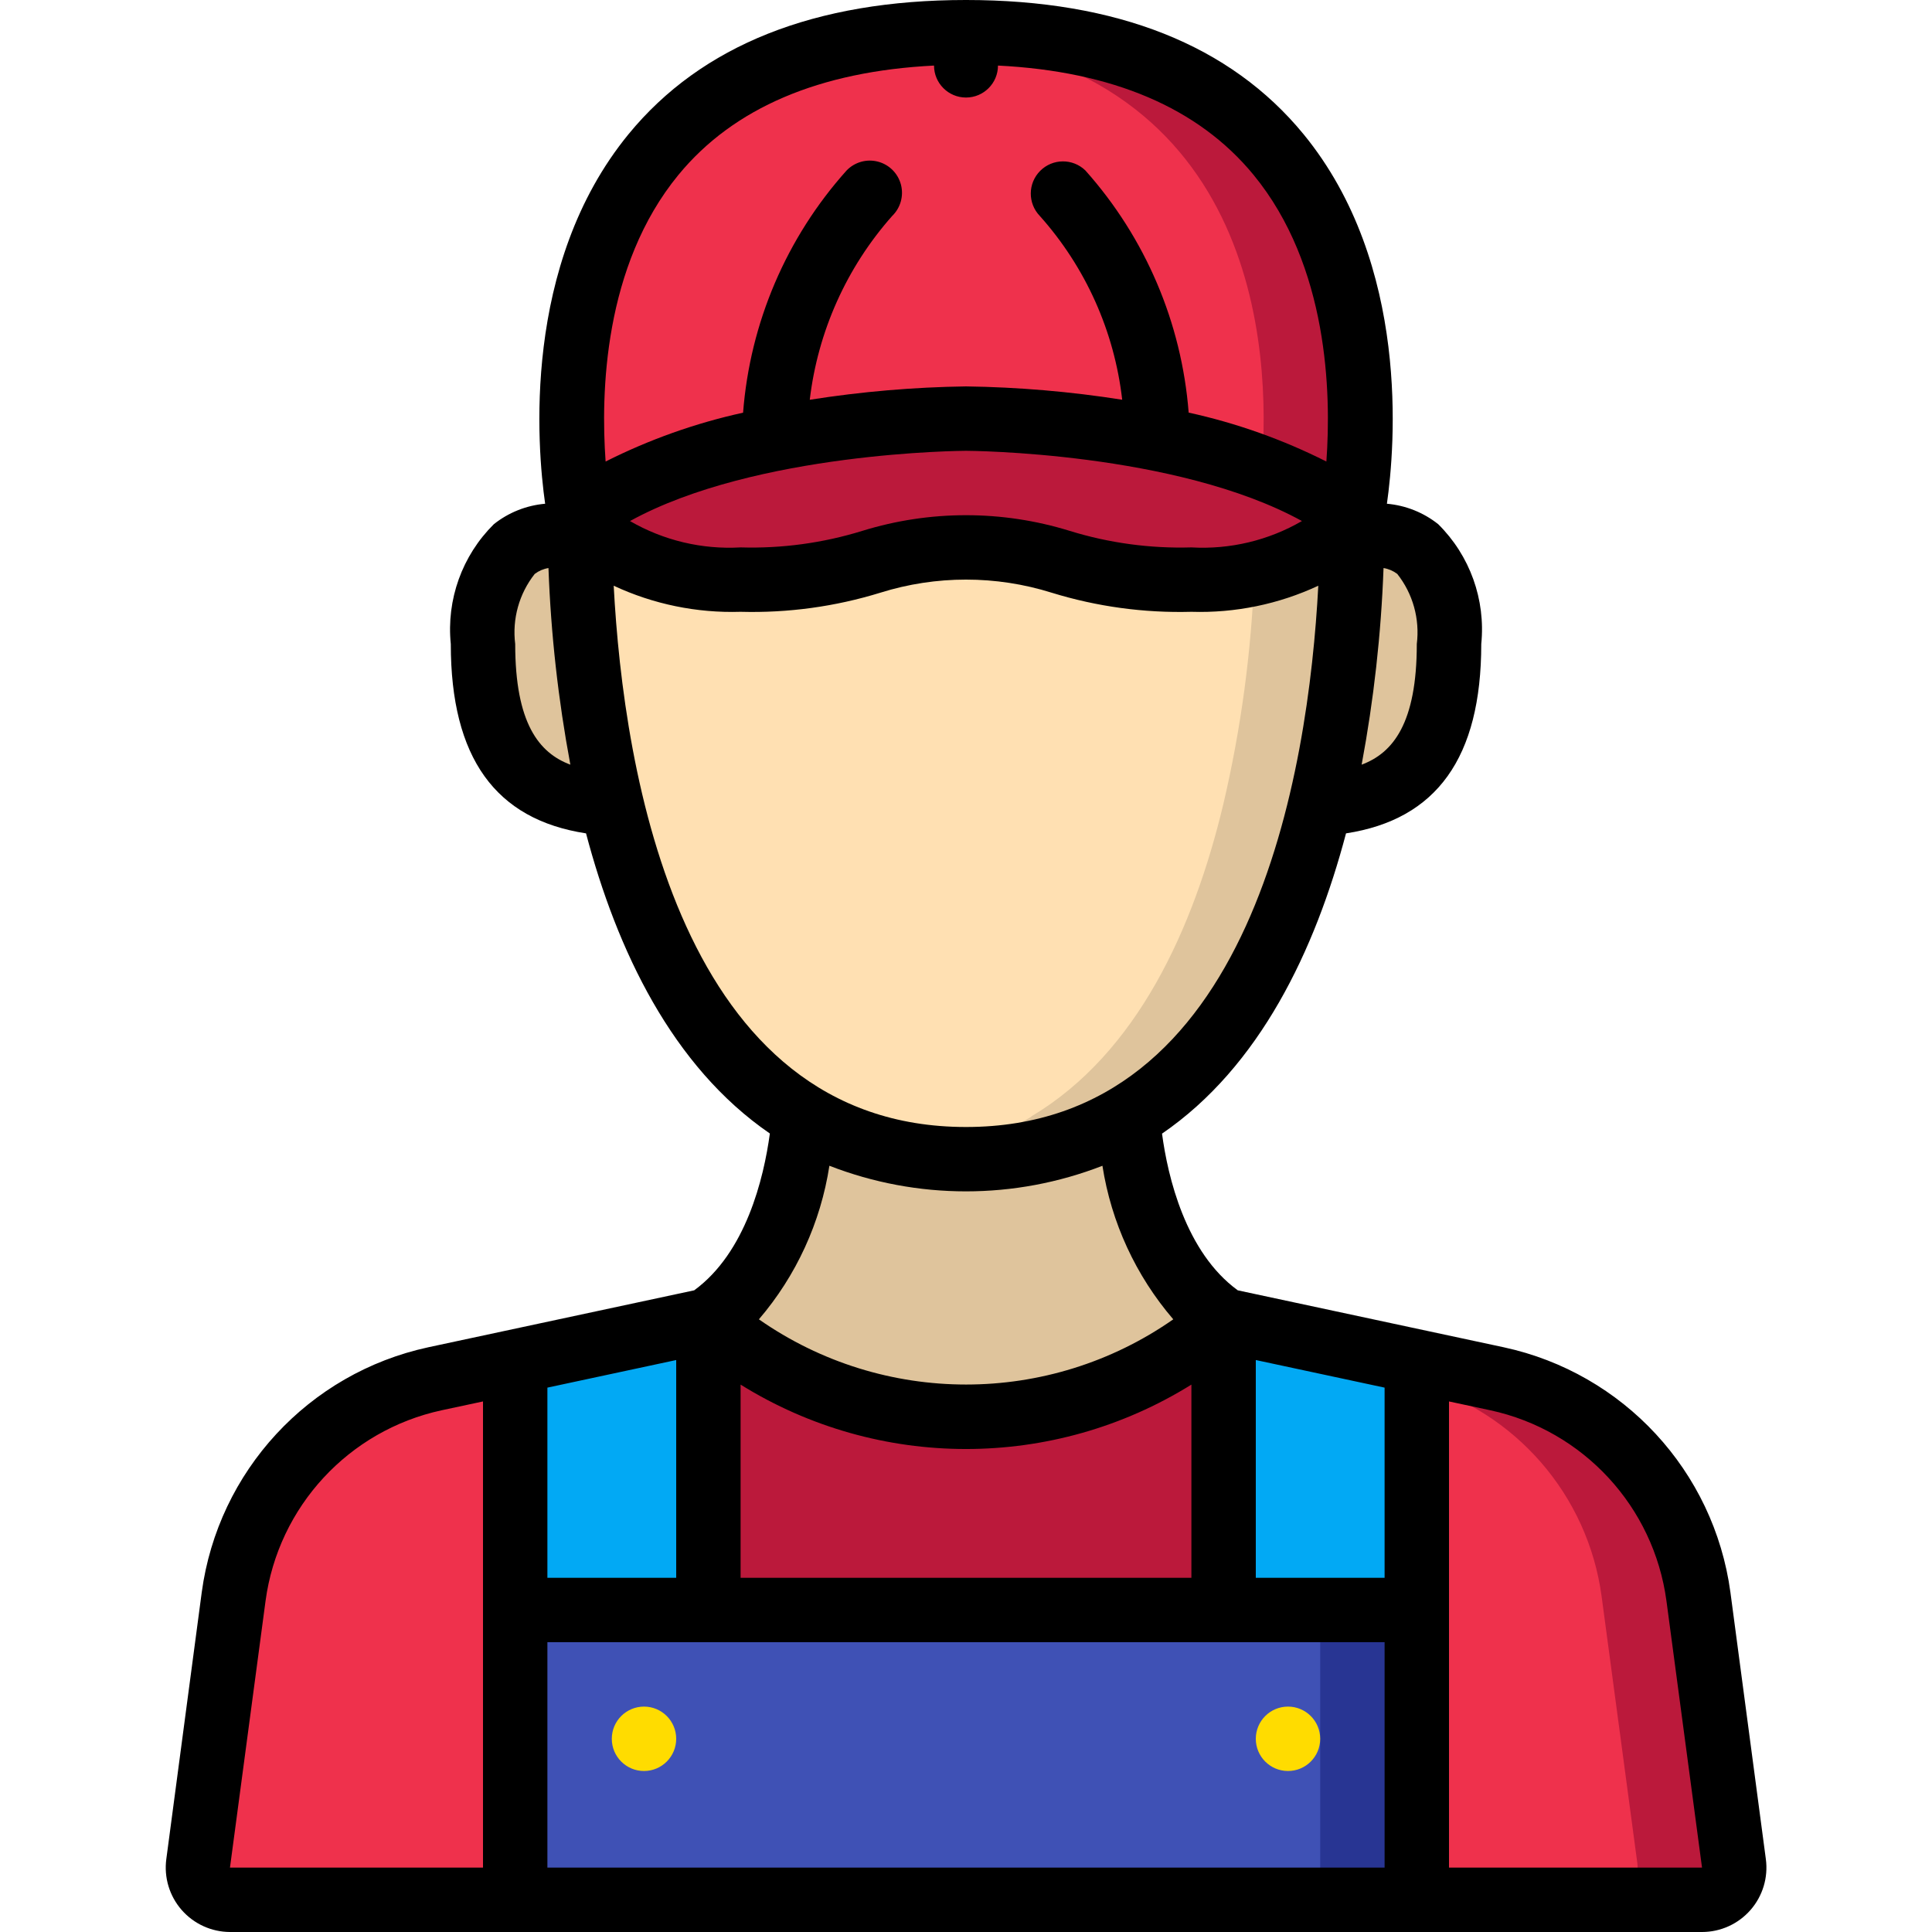 <?xml version="1.0" encoding="UTF-8"?>
<svg xmlns="http://www.w3.org/2000/svg" height="512" viewBox="0 0 50 60" width="512">
  <g id="Page-1" fill="none" fill-rule="evenodd">
    <g id="012---Painter" fill-rule="nonzero">
      <g id="Icons_copy" transform="translate(1 1)">
        <path id="Shape" d="m36 15c0 .21 0 .43-.01.67-.031 2.798-.366 5.584-1 8.31-.92 3.85-2.67 7.73-5.96 9.69v.01c-1.523.896-3.264 1.353-5.03 1.32-1.766.033-3.507-.424-5.03-1.32v-.01c-3.29-1.96-5.04-5.84-5.96-9.69-.634-2.726-.969-5.512-1-8.31-.01-.24-.01-.46-.01-.67 0 0 1 2 5 2s4-1 7-1 3 1 7 1 5-2 5-2z" fill="#ffe0b2"></path>
        <g fill="#dfc49c">
          <path id="Shape" d="m32.955 16.813c-.09 2.414-.413 4.815-.965 7.167-.92 3.85-2.67 7.73-5.96 9.69v.01c-1.08.645-2.282 1.06-3.53 1.22.497.067.998.101 1.5.1 1.766.033 3.507-.424 5.03-1.32v-.01c3.29-1.96 5.04-5.84 5.96-9.69.634-2.726.969-5.512 1-8.31.01-.24.01-.46.01-.67-.703 1.018-1.815 1.68-3.045 1.813z"></path>
          <path id="Shape" d="m13.01 23.98c-1.87-.1-4.01-.76-4.01-4.98 0-3.38 1.83-3.56 3.01-3.33.031 2.798.366 5.584 1 8.31z"></path>
          <path id="Shape" d="m39 19c0 4.22-2.14 4.88-4.01 4.98.634-2.726.969-5.512 1-8.31 1.18-.23 3.01-.05 3.01 3.33z"></path>
          <path id="Shape" d="m32 40c-4.583 4-11.417 4-16 0 2.32-1.55 2.85-4.89 2.97-6.32 1.523.896 3.264 1.353 5.03 1.32 1.766.033 3.507-.424 5.03-1.32.12 1.43.65 4.77 2.97 6.32z"></path>
        </g>
        <path id="Shape" d="m16 40v9h-6v-7.71z" fill="#02a9f4"></path>
        <path id="Shape" d="m10 41.29v16.71h-8.86c-.288-0-.561-.125-.751-.341-.19-.216-.277-.504-.239-.789l1.11-8.29c.445-3.348 2.947-6.055 6.25-6.76z" fill="#ef314c"></path>
        <path id="Shape" d="m38 41.29v7.71h-6v-9z" fill="#02a9f4"></path>
        <path id="Shape" d="m47.85 56.87c.037.285-.05.573-.239.789-.19.216-.463.341-.751.341h-8.86v-16.71l2.49.53c3.303.705 5.805 3.412 6.25 6.76z" fill="#ef314c"></path>
        <path id="Shape" d="m46.74 48.58c-.445-3.348-2.947-6.055-6.25-6.76l-2.49-.53v.682c3.06.861 5.316 3.458 5.74 6.608l1.11 8.29c.037.285-.05.573-.239.789-.19.216-.463.341-.751.341h3c.288-0.0.561-.125.751-.341.19-.216.277-.504.239-.789z" fill="#bb193b"></path>
        <path id="Shape" d="m36 15s-1 2-5 2-4-1-7-1-3 1-7 1-5-2-5-2c4-3 12-3 12-3s8 0 12 3z" fill="#bb193b"></path>
        <path id="Shape" d="m36 15c-4-3-12-3-12-3s-8 0-12 3c0 0-3-15 12-15s12 15 12 15z" fill="#ef314c"></path>
        <path id="Shape" d="m24 0c-.523 0-1.02.022-1.5.058 10.626.779 10.974 9.861 10.684 13.472 1.004.354 1.952.849 2.816 1.47 0 0 3-15-12-15z" fill="#bb193b"></path>
        <path id="Rectangle-path" d="m10 49h28v9h-28z" fill="#3f51b5"></path>
        <path id="Rectangle-path" d="m35 49h3v9h-3z" fill="#283593"></path>
        <path id="Shape" d="m32 40v9h-16v-9c4.583 4 11.417 4 16 0z" fill="#bb193b"></path>
      </g>
      <g id="Icons">
        <circle id="Oval" cx="15" cy="54" fill="#ffdc00" r="1"></circle>
        <circle id="Oval" cx="35" cy="54" fill="#ffdc00" r="1"></circle>
        <path id="Shape" d="m16.559 40.072-8.259 1.769c-3.714.803-6.526 3.846-7.035 7.611l-1.1 8.283c-.076.571.097 1.146.476 1.58.379.434.926.683 1.501.685h45.716c.577-0 1.125-.249 1.505-.683s.554-1.011.477-1.582l-1.1-8.283c-.509-3.767-3.325-6.81-7.04-7.611l-8.26-1.769c-1.623-1.182-2.174-3.529-2.352-4.866 3.036-2.081 4.753-5.693 5.714-9.325 2.81-.43 4.2-2.348 4.2-5.881.139-1.378-.352-2.745-1.336-3.72-.457-.364-1.012-.585-1.594-.636.252-1.768.734-7.422-2.589-11.476-2.27-2.768-5.796-4.168-10.483-4.168s-8.213 1.4-10.481 4.168c-3.319 4.054-2.841 9.708-2.589 11.476-.582.051-1.137.272-1.594.636-.984.975-1.475 2.342-1.336 3.72 0 3.533 1.387 5.451 4.2 5.881.96 3.63 2.675 7.239 5.709 9.321-.19 1.398-.746 3.698-2.35 4.87zm21.441 8.928h-4v-6.763l4 .857zm-6 0h-14v-6c4.286 2.667 9.714 2.667 14 0zm-20-5.906 4-.857v6.763h-4zm-8.753 6.623c.395-2.929 2.583-5.296 5.471-5.92l1.282-.274v14.477h-7.858zm8.753 8.283v-7h26v7zm34.753-8.283 1.105 8.283h-7.858v-14.477l1.282.274c2.888.624 5.076 2.991 5.471 5.92zm-7.753-29.717c0 2.461-.739 3.384-1.713 3.747.377-2.016.605-4.057.68-6.106.155.025.301.088.426.182.486.615.704 1.399.607 2.177zm-22.928-14.572c1.713-2.083 4.386-3.214 7.935-3.392 0 .548.445.993.993.993s.993-.445.993-.993c3.549.178 6.222 1.309 7.935 3.392 2.327 2.831 2.417 6.789 2.264 8.905-1.356-.683-2.793-1.194-4.277-1.519-.217-2.791-1.344-5.433-3.208-7.521-.392-.379-1.016-.374-1.402.012-.386.386-.391 1.009-.012 1.402 1.422 1.592 2.316 3.586 2.558 5.707-1.605-.253-3.226-.391-4.851-.414-1.625.023-3.247.162-4.852.415.251-2.119 1.144-4.111 2.559-5.708.26-.251.364-.623.273-.973-.092-.35-.365-.623-.714-.714-.35-.092-.721.013-.973.273-1.87 2.086-3 4.73-3.216 7.523-1.481.325-2.915.835-4.269 1.517-.153-2.116-.063-6.074 2.264-8.905zm8.928 8.572c.07 0 6.528.032 10.433 2.181-1.04.603-2.233.888-3.433.819-1.281.038-2.56-.136-3.785-.515-2.095-.647-4.335-.647-6.43 0-1.225.379-2.504.553-3.785.515-1.2.069-2.394-.216-3.435-.818 3.904-2.15 10.365-2.182 10.435-2.182zm-14 6c-.097-.778.121-1.562.607-2.177.125-.094.271-.157.426-.182.075 2.049.303 4.09.68 6.106-.974-.363-1.713-1.286-1.713-3.747zm3.059-1.81c1.232.575 2.582.852 3.941.81 1.469.04 2.935-.16 4.339-.593 1.732-.543 3.59-.543 5.322 0 1.404.433 2.87.633 4.339.593 1.359.042 2.709-.235 3.941-.81-.306 5.795-2.057 16.81-10.941 16.81s-10.635-11.015-10.941-16.81zm6.7 18.014c2.727 1.06 5.751 1.06 8.478 0 .275 1.764 1.037 3.415 2.2 4.769-3.865 2.7-9.004 2.7-12.869 0 1.161-1.356 1.919-3.009 2.19-4.773z" fill="#000"></path>
      </g>
    </g>
  </g>
</svg>
